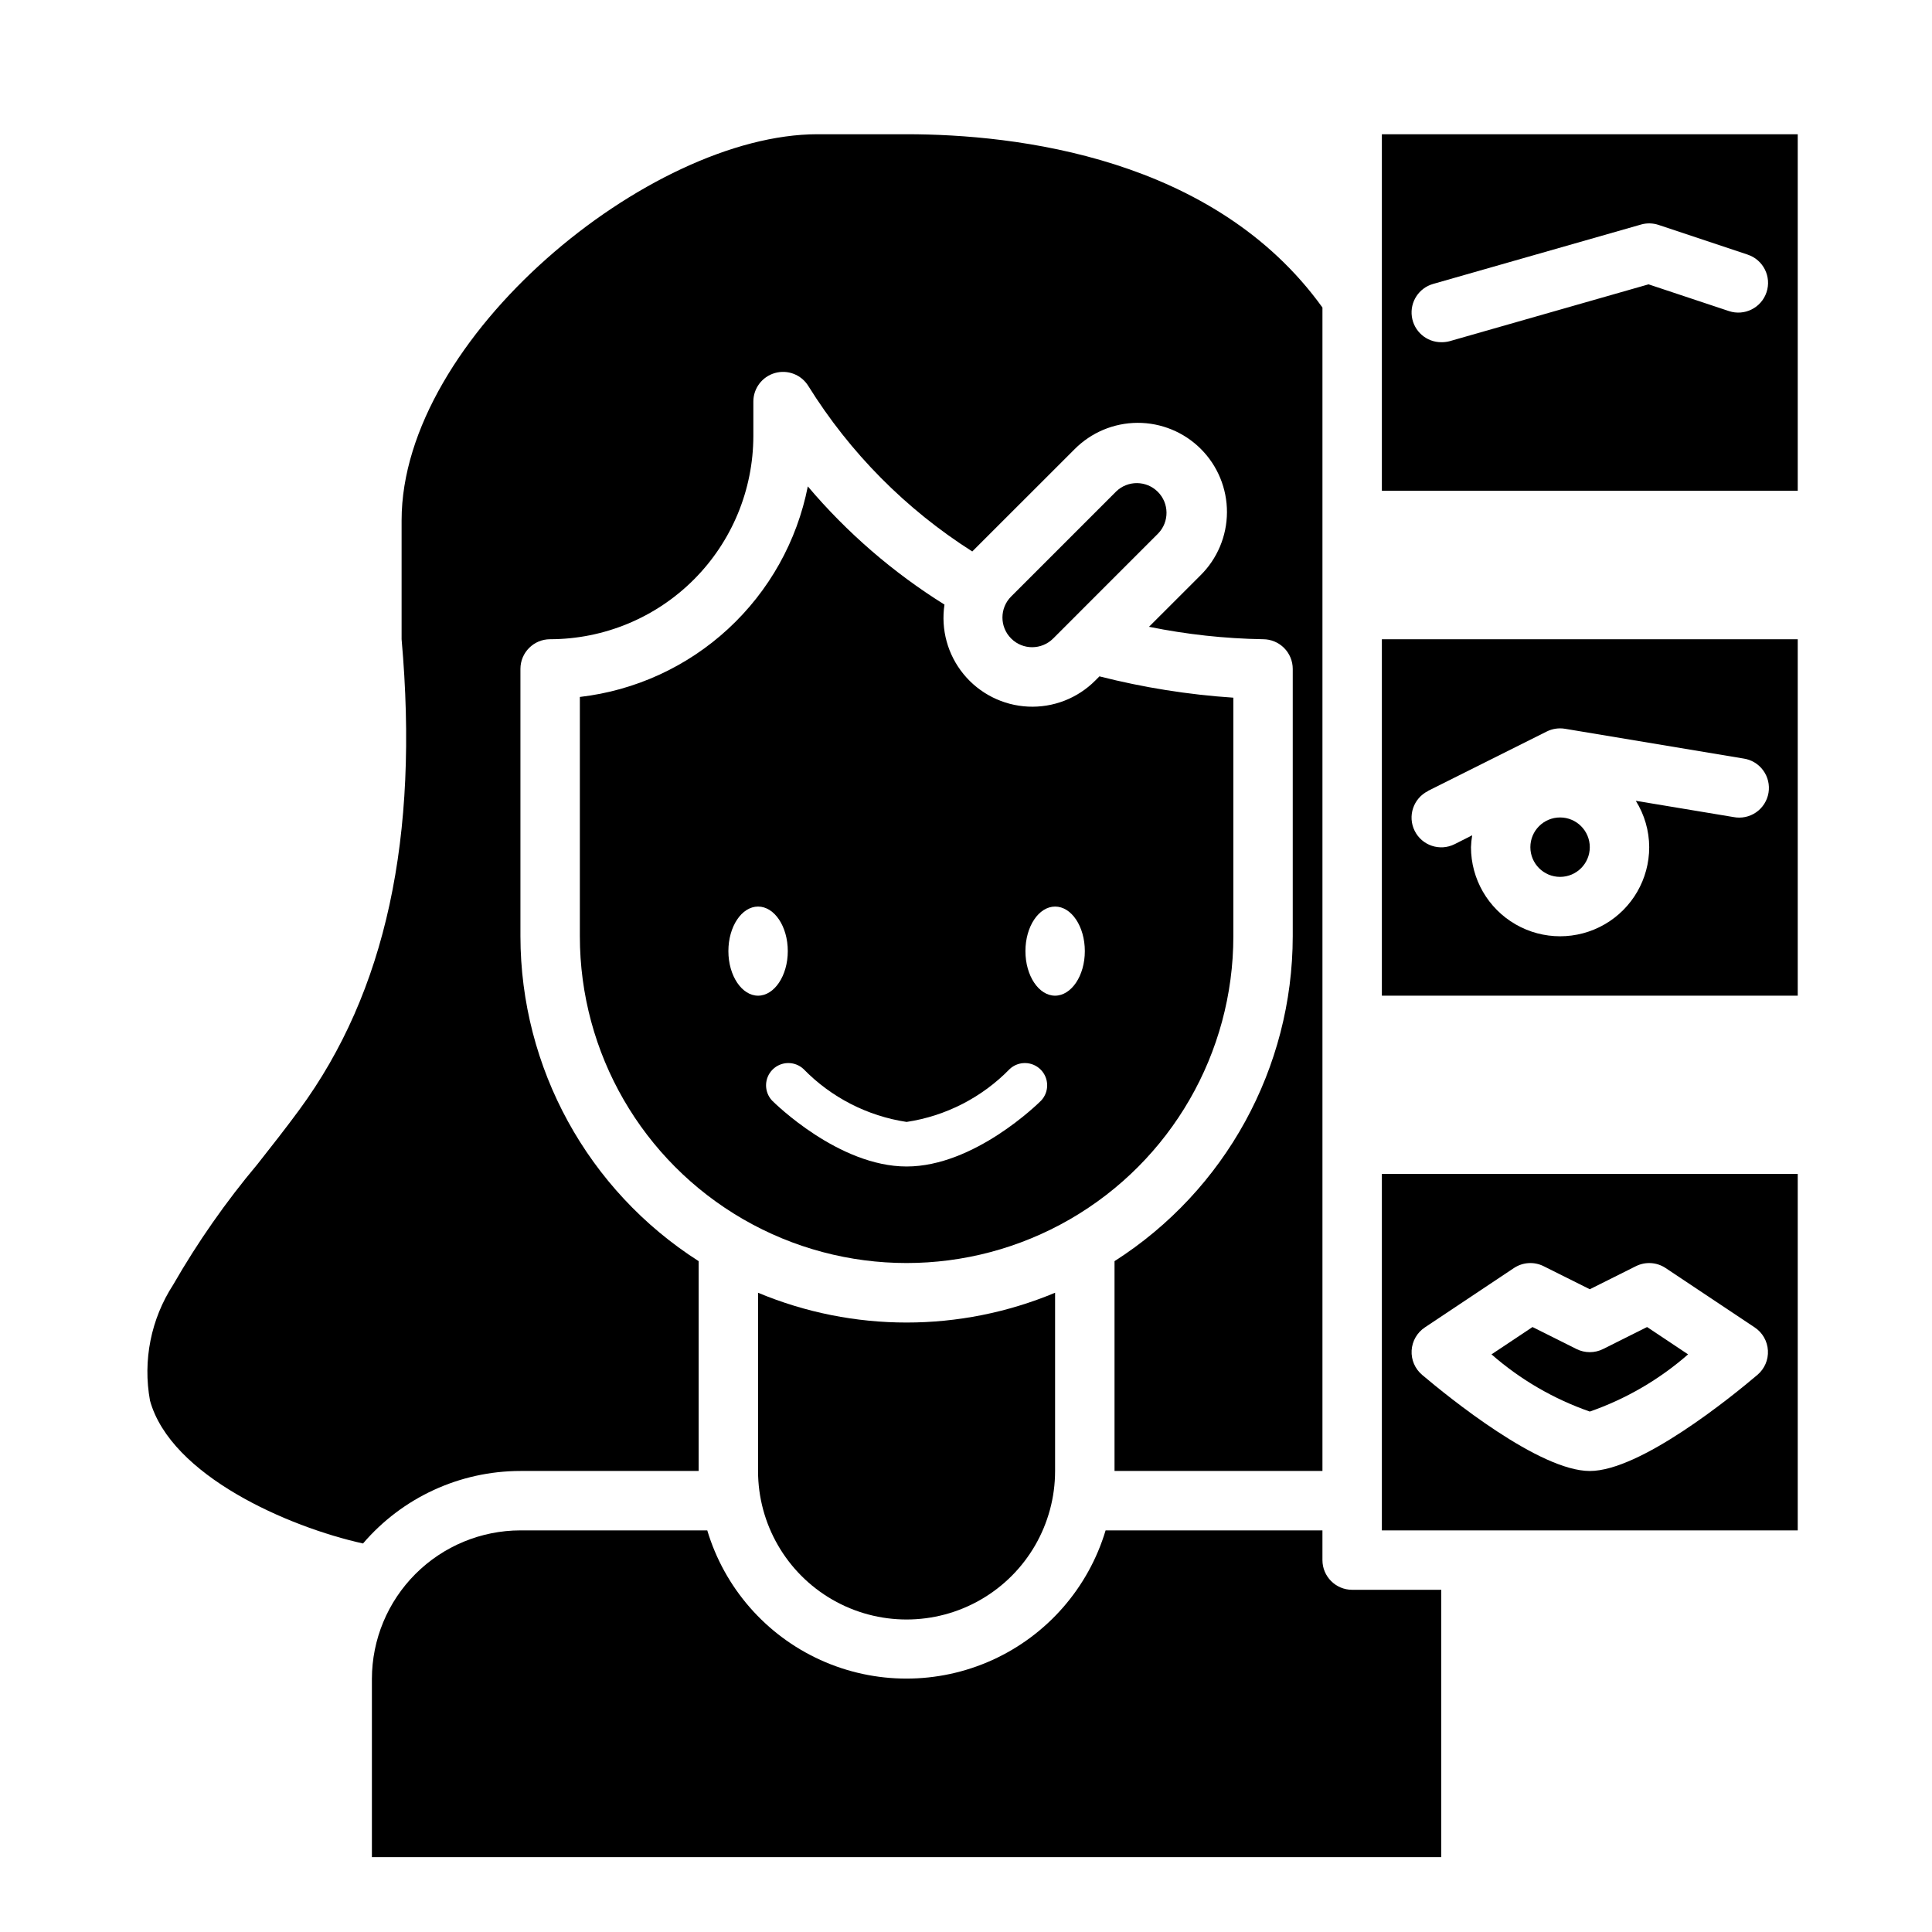 <?xml version="1.0" encoding="UTF-8"?>
<!-- Uploaded to: ICON Repo, www.svgrepo.com, Generator: ICON Repo Mixer Tools -->
<svg fill="#000000" width="800px" height="800px" version="1.1" viewBox="144 144 512 512" xmlns="http://www.w3.org/2000/svg">
 <g>
  <path d="m565.31 368.51c0 4.348-3.527 7.871-7.875 7.871s-7.871-3.523-7.871-7.871c0-4.348 3.523-7.875 7.871-7.875s7.875 3.527 7.875 7.875"/>
  <path d="m591.36 502.92-10.871-7.242-11.66 5.832c-2.215 1.105-4.82 1.105-7.035 0l-11.66-5.832-10.871 7.242c7.629 6.68 16.473 11.824 26.051 15.16 9.574-3.336 18.418-8.48 26.047-15.16z"/>
  <path d="m470.85 392.12v-63.227c-11.977-0.797-23.855-2.691-35.488-5.652l-1.086 1.094c-4.695 4.727-11.172 7.242-17.828 6.922-6.652-0.32-12.863-3.441-17.086-8.594-4.223-5.152-6.062-11.852-5.066-18.441-13.625-8.496-25.844-19.062-36.215-31.32-2.859 14.5-10.25 27.719-21.109 37.746-10.859 10.031-24.625 16.352-39.305 18.051v63.422c0 30.938 16.504 59.523 43.293 74.992 26.793 15.469 59.801 15.469 86.594 0s43.297-44.055 43.297-74.992zm-133.82 3.938c0-6.519 3.527-11.809 7.871-11.809s7.871 5.289 7.871 11.809-3.566 11.809-7.871 11.809c-4.305 0-7.871-5.289-7.871-11.809zm82.891 39.598c-0.707 0.715-17.68 17.477-35.66 17.477-17.98 0-34.945-16.758-35.66-17.477-2.168-2.324-2.109-5.949 0.137-8.203 2.246-2.25 5.871-2.316 8.199-0.152 7.336 7.531 16.93 12.457 27.324 14.023 10.395-1.566 19.992-6.492 27.324-14.023 2.328-2.164 5.953-2.098 8.199 0.152 2.246 2.254 2.309 5.879 0.137 8.203zm3.699-27.789c-4.344 0-7.871-5.289-7.871-11.809s3.527-11.809 7.871-11.809 7.871 5.289 7.871 11.809c0.004 6.519-3.562 11.809-7.91 11.809z"/>
  <path d="m510.21 274.05h110.21v-94.465h-110.21zm13.586-54.805 55.105-15.742v-0.004c1.523-0.43 3.141-0.391 4.644 0.109l23.617 7.871v0.004c4.129 1.371 6.363 5.836 4.988 9.965-1.371 4.129-5.836 6.363-9.965 4.992l-21.301-7.086-52.742 15.074c-0.715 0.188-1.453 0.273-2.191 0.262-3.926 0-7.254-2.898-7.793-6.789-0.543-3.891 1.867-7.586 5.644-8.656z"/>
  <path d="m344.89 486.59v47.234c0 14.062 7.5 27.055 19.68 34.086 12.18 7.031 27.184 7.031 39.359 0 12.18-7.031 19.68-20.023 19.68-34.086v-47.234c-25.184 10.527-53.535 10.527-78.719 0z"/>
  <path d="m510.21 407.87h110.21v-94.465h-110.21zm12.227-54.277 31.488-15.742v-0.004c1.488-0.734 3.168-0.988 4.809-0.715l47.23 7.871c2.109 0.285 4.016 1.414 5.277 3.129 1.266 1.711 1.781 3.863 1.434 5.965-0.352 2.098-1.535 3.969-3.285 5.18-1.75 1.211-3.918 1.664-6.008 1.25l-25.875-4.305c2.305 3.684 3.535 7.941 3.551 12.289 0 8.438-4.5 16.23-11.809 20.449-7.305 4.219-16.309 4.219-23.613 0-7.309-4.219-11.809-12.012-11.809-20.449 0.035-1.059 0.145-2.109 0.32-3.148l-4.676 2.363v-0.004c-3.891 1.945-8.621 0.363-10.562-3.527-1.945-3.891-0.367-8.621 3.527-10.562z"/>
  <path d="m281.92 533.82h47.23v-55.602c-29.391-18.77-47.195-51.223-47.23-86.098v-70.848c0-4.348 3.523-7.871 7.871-7.871 14.281-0.016 27.973-5.695 38.066-15.793 10.098-10.098 15.773-23.789 15.789-38.066v-9.117c-0.004-3.516 2.332-6.609 5.715-7.57 3.383-0.965 6.992 0.434 8.848 3.422 11.008 17.695 25.859 32.688 43.453 43.863l27.047-27.031c4.418-4.488 10.441-7.027 16.738-7.055 6.297-0.023 12.344 2.469 16.797 6.922 4.449 4.453 6.941 10.5 6.914 16.793-0.027 6.297-2.566 12.324-7.055 16.738l-13.602 13.594v0.004c9.949 2.023 20.066 3.129 30.219 3.297 2.086 0 4.09 0.828 5.566 2.305 1.477 1.477 2.305 3.481 2.305 5.566v70.848c-0.035 34.875-17.836 67.328-47.23 86.098v55.602h55.102v-308.32c-28.637-39.832-81.168-45.926-110.21-45.926h-23.617c-44.555 0-110.21 53.906-110.21 102.34v31.488c4.676 52.477-4.172 93.48-27.086 124.68-3.582 4.887-7.352 9.66-11.117 14.445-8.371 9.969-15.844 20.66-22.332 31.945-5.887 9.078-8.082 20.059-6.141 30.703 5.512 19.883 36.621 33.48 56.449 37.863 10.434-12.188 25.672-19.207 41.715-19.215z"/>
  <path d="m423.1 313.21 27.828-27.836c2.984-3.09 2.941-8-0.094-11.035-3.039-3.039-7.949-3.082-11.035-0.098l-27.836 27.836c-3.074 3.078-3.074 8.062 0.004 11.137 3.074 3.074 8.059 3.07 11.133-0.004z"/>
  <path d="m510.21 549.57h110.21v-94.465h-110.21zm11.375-53.781 23.617-15.742c2.344-1.566 5.348-1.754 7.871-0.496l12.242 6.113 12.227-6.117-0.004 0.004c2.523-1.258 5.527-1.07 7.875 0.496l23.617 15.742h-0.004c2.059 1.371 3.348 3.633 3.488 6.098 0.145 2.469-0.883 4.859-2.769 6.457-7.039 5.977-31.105 25.484-44.43 25.484-13.328 0-37.391-19.508-44.445-25.48v-0.004c-1.887-1.598-2.914-3.988-2.773-6.457 0.141-2.465 1.434-4.727 3.488-6.098z"/>
  <path d="m494.46 557.44v-7.871h-57.465c-4.57 15.238-15.5 27.758-29.984 34.34s-31.109 6.582-45.59 0c-14.484-6.582-25.418-19.102-29.988-34.34h-49.516c-10.434 0.012-20.438 4.164-27.816 11.543-7.379 7.379-11.531 17.383-11.543 27.816v47.23l283.39 0.004v-70.848h-23.613c-4.348 0-7.875-3.527-7.875-7.875z"/>
 </g>
</svg>